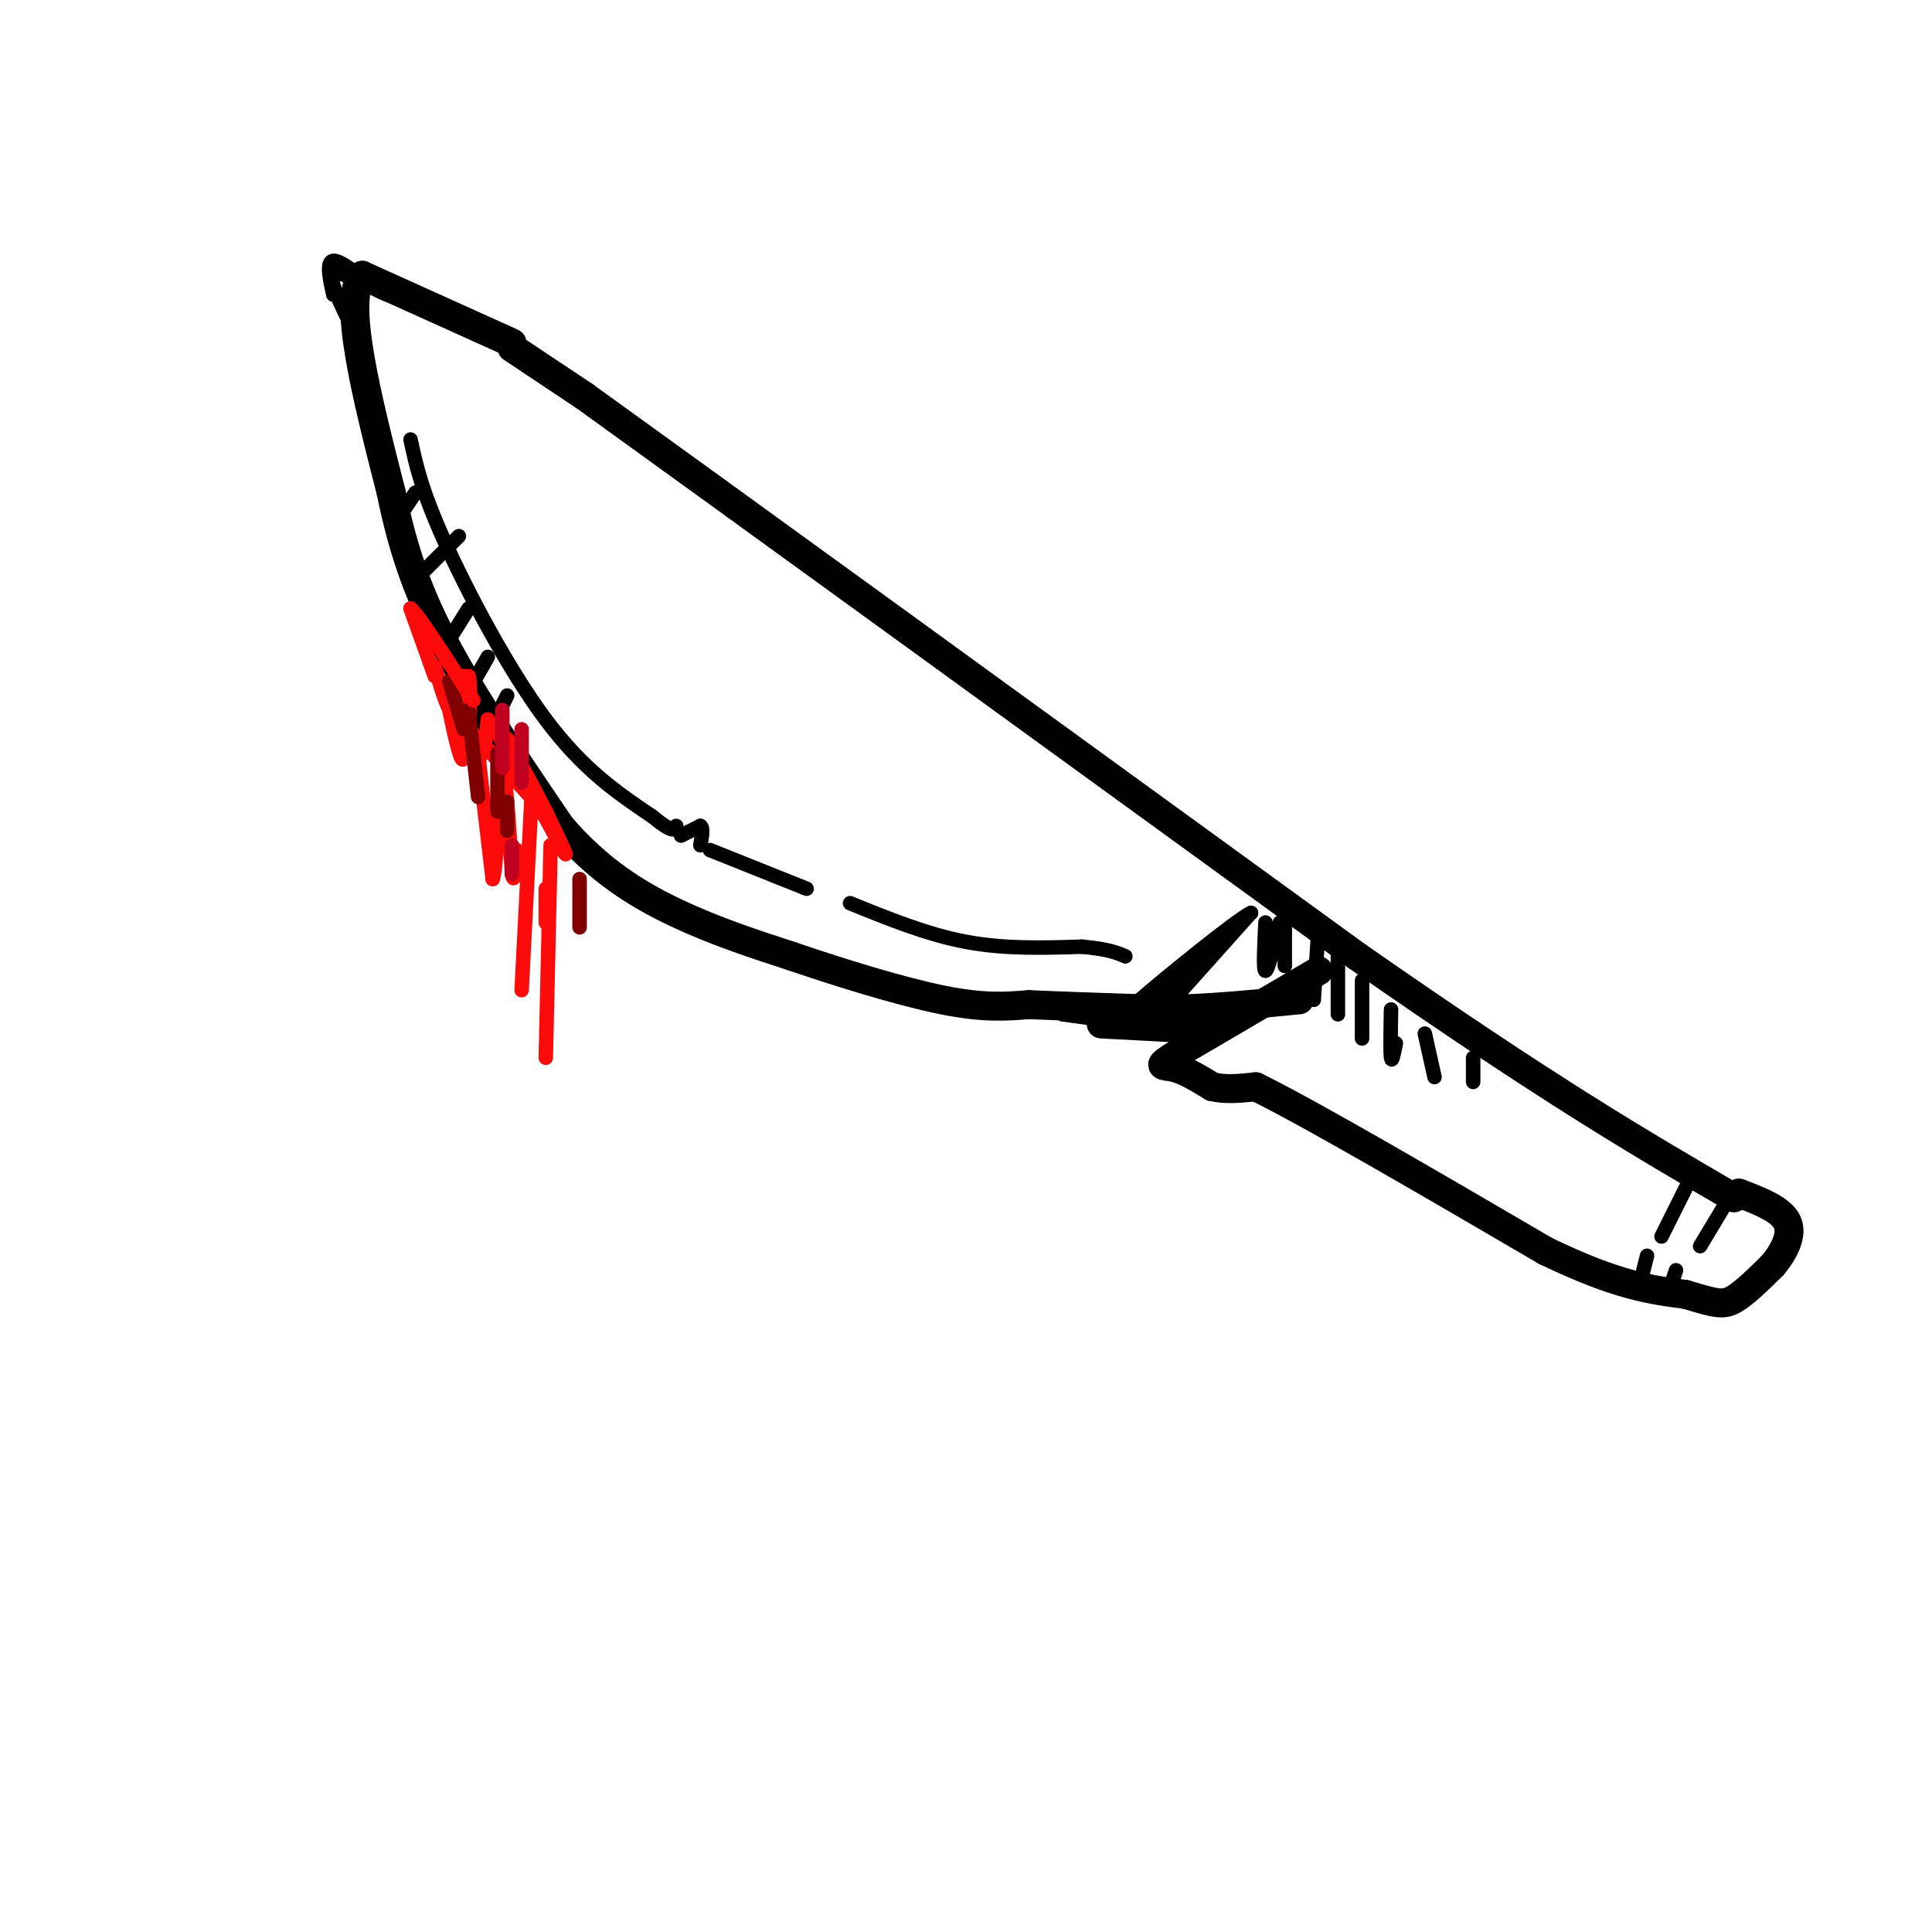 <svg viewBox='0 0 400 400' version='1.1' xmlns='http://www.w3.org/2000/svg' xmlns:xlink='http://www.w3.org/1999/xlink'><g fill='none' stroke='rgb(0,0,0)' stroke-width='6' stroke-linecap='round' stroke-linejoin='round'><path d='M106,72c0.000,0.000 15.000,10.000 15,10'/><path d='M121,82c29.167,21.000 94.583,68.500 160,116'/><path d='M281,198c39.667,27.667 58.833,38.833 78,50'/><path d='M106,71c0.000,0.000 -31.000,-14.000 -31,-14'/><path d='M75,57c-4.167,5.167 0.917,25.083 6,45'/><path d='M81,102c2.578,12.733 6.022,22.067 12,33c5.978,10.933 14.489,23.467 23,36'/><path d='M116,171c7.844,9.200 15.956,14.200 24,18c8.044,3.800 16.022,6.400 24,9'/><path d='M164,198c9.822,3.356 22.378,7.244 31,9c8.622,1.756 13.311,1.378 18,1'/><path d='M213,208c7.667,0.333 17.833,0.667 28,1'/><path d='M241,209c9.333,-0.167 18.667,-1.083 28,-2'/><path d='M273,201c0.000,0.000 -29.000,17.000 -29,17'/><path d='M244,218c-5.089,3.133 -3.311,2.467 -1,3c2.311,0.533 5.156,2.267 8,4'/><path d='M251,225c2.833,0.667 5.917,0.333 9,0'/><path d='M260,225c11.500,5.667 35.750,19.833 60,34'/><path d='M320,259c14.833,7.167 21.917,8.083 29,9'/><path d='M349,268c6.378,1.933 7.822,2.267 10,1c2.178,-1.267 5.089,-4.133 8,-7'/><path d='M367,262c2.356,-2.822 4.244,-6.378 3,-9c-1.244,-2.622 -5.622,-4.311 -10,-6'/><path d='M228,212c0.000,0.000 19.000,1.000 19,1'/></g>
<g fill='none' stroke='rgb(0,0,0)' stroke-width='3' stroke-linecap='round' stroke-linejoin='round'><path d='M69,61c-0.750,-3.417 -1.500,-6.833 0,-7c1.500,-0.167 5.250,2.917 9,6'/><path d='M78,60c2.600,1.378 4.600,1.822 3,1c-1.600,-0.822 -6.800,-2.911 -12,-5'/><path d='M69,56c-1.333,1.167 1.333,6.583 4,12'/><path d='M82,108c0.000,0.000 4.000,-6.000 4,-6'/><path d='M87,119c0.000,0.000 8.000,-8.000 8,-8'/><path d='M92,134c0.000,0.000 5.000,-8.000 5,-8'/><path d='M97,143c0.000,0.000 4.000,-7.000 4,-7'/><path d='M103,148c0.000,0.000 2.000,-4.000 2,-4'/><path d='M85,91c1.111,5.200 2.222,10.400 7,21c4.778,10.600 13.222,26.600 21,37c7.778,10.400 14.889,15.200 22,20'/><path d='M135,169c4.500,3.667 4.750,2.833 5,2'/><path d='M141,173c0.000,0.000 4.000,-2.000 4,-2'/><path d='M145,171c0.667,0.333 0.333,2.167 0,4'/><path d='M147,176c0.000,0.000 20.000,8.000 20,8'/><path d='M176,187c8.000,3.250 16.000,6.500 24,8c8.000,1.500 16.000,1.250 24,1'/><path d='M224,196c5.500,0.500 7.250,1.250 9,2'/><path d='M242,208c0.000,0.000 17.000,-19.000 17,-19'/><path d='M259,189c-2.867,1.311 -18.533,14.089 -23,18c-4.467,3.911 2.267,-1.044 9,-6'/><path d='M245,201c2.911,-2.222 5.689,-4.778 5,-4c-0.689,0.778 -4.844,4.889 -9,9'/><path d='M262,191c-0.250,5.000 -0.500,10.000 0,10c0.500,0.000 1.750,-5.000 3,-10'/><path d='M266,191c0.000,0.000 0.000,9.000 0,9'/><path d='M273,192c0.000,0.000 -1.000,15.000 -1,15'/><path d='M277,197c0.000,0.000 0.000,13.000 0,13'/><path d='M282,203c0.000,0.000 0.000,12.000 0,12'/><path d='M288,209c-0.083,4.417 -0.167,8.833 0,10c0.167,1.167 0.583,-0.917 1,-3'/><path d='M295,214c0.000,0.000 2.000,9.000 2,9'/><path d='M305,219c0.000,0.000 0.000,5.000 0,5'/><path d='M358,248c0.000,0.000 -6.000,10.000 -6,10'/><path d='M344,256c0.000,0.000 6.000,-12.000 6,-12'/><path d='M341,260c0.000,0.000 -1.000,4.000 -1,4'/><path d='M347,263c0.000,0.000 -1.000,3.000 -1,3'/><path d='M242,213c0.000,0.000 -22.000,-3.000 -22,-3'/></g>
<g fill='none' stroke='rgb(253,10,10)' stroke-width='3' stroke-linecap='round' stroke-linejoin='round'><path d='M90,138c1.417,4.833 2.833,9.667 4,10c1.167,0.333 2.083,-3.833 3,-8'/><path d='M97,140c0.511,1.156 0.289,8.044 0,9c-0.289,0.956 -0.644,-4.022 -1,-9'/><path d='M96,140c0.022,3.044 0.578,15.156 0,17c-0.578,1.844 -2.289,-6.578 -4,-15'/><path d='M92,142c0.578,1.089 4.022,11.311 6,14c1.978,2.689 2.489,-2.156 3,-7'/><path d='M101,149c3.933,5.000 12.267,21.000 15,26c2.733,5.000 -0.133,-1.000 -3,-7'/><path d='M113,168c-2.600,-5.089 -7.600,-14.311 -8,-15c-0.400,-0.689 3.800,7.156 8,15'/><path d='M113,168c-1.867,-1.133 -10.533,-11.467 -14,-15c-3.467,-3.533 -1.733,-0.267 0,3'/><path d='M99,156c0.500,4.833 1.750,15.417 3,26'/><path d='M102,182c0.822,-1.511 1.378,-18.289 2,-21c0.622,-2.711 1.311,8.644 2,20'/><path d='M106,181c0.500,2.500 0.750,-1.250 1,-5'/><path d='M110,166c0.000,0.000 -2.000,39.000 -2,39'/><path d='M113,184c0.000,0.000 0.000,7.000 0,7'/></g>
<g fill='none' stroke='rgb(128,0,0)' stroke-width='3' stroke-linecap='round' stroke-linejoin='round'><path d='M93,141c0.000,0.000 3.000,10.000 3,10'/><path d='M97,147c0.000,0.000 2.000,18.000 2,18'/><path d='M103,156c0.000,0.000 0.000,12.000 0,12'/><path d='M105,166c0.000,0.000 0.000,6.000 0,6'/><path d='M120,182c0.000,0.000 0.000,10.000 0,10'/></g>
<g fill='none' stroke='rgb(193,1,32)' stroke-width='3' stroke-linecap='round' stroke-linejoin='round'><path d='M104,147c0.000,0.000 0.000,12.000 0,12'/><path d='M108,151c0.000,0.000 0.000,11.000 0,11'/><path d='M106,175c0.000,0.000 0.000,6.000 0,6'/></g>
<g fill='none' stroke='rgb(253,10,10)' stroke-width='3' stroke-linecap='round' stroke-linejoin='round'><path d='M90,140c0.000,0.000 -5.000,-14.000 -5,-14'/><path d='M85,126c1.333,0.833 7.167,9.917 13,19'/><path d='M114,175c0.000,0.000 -1.000,44.000 -1,44'/></g>
</svg>